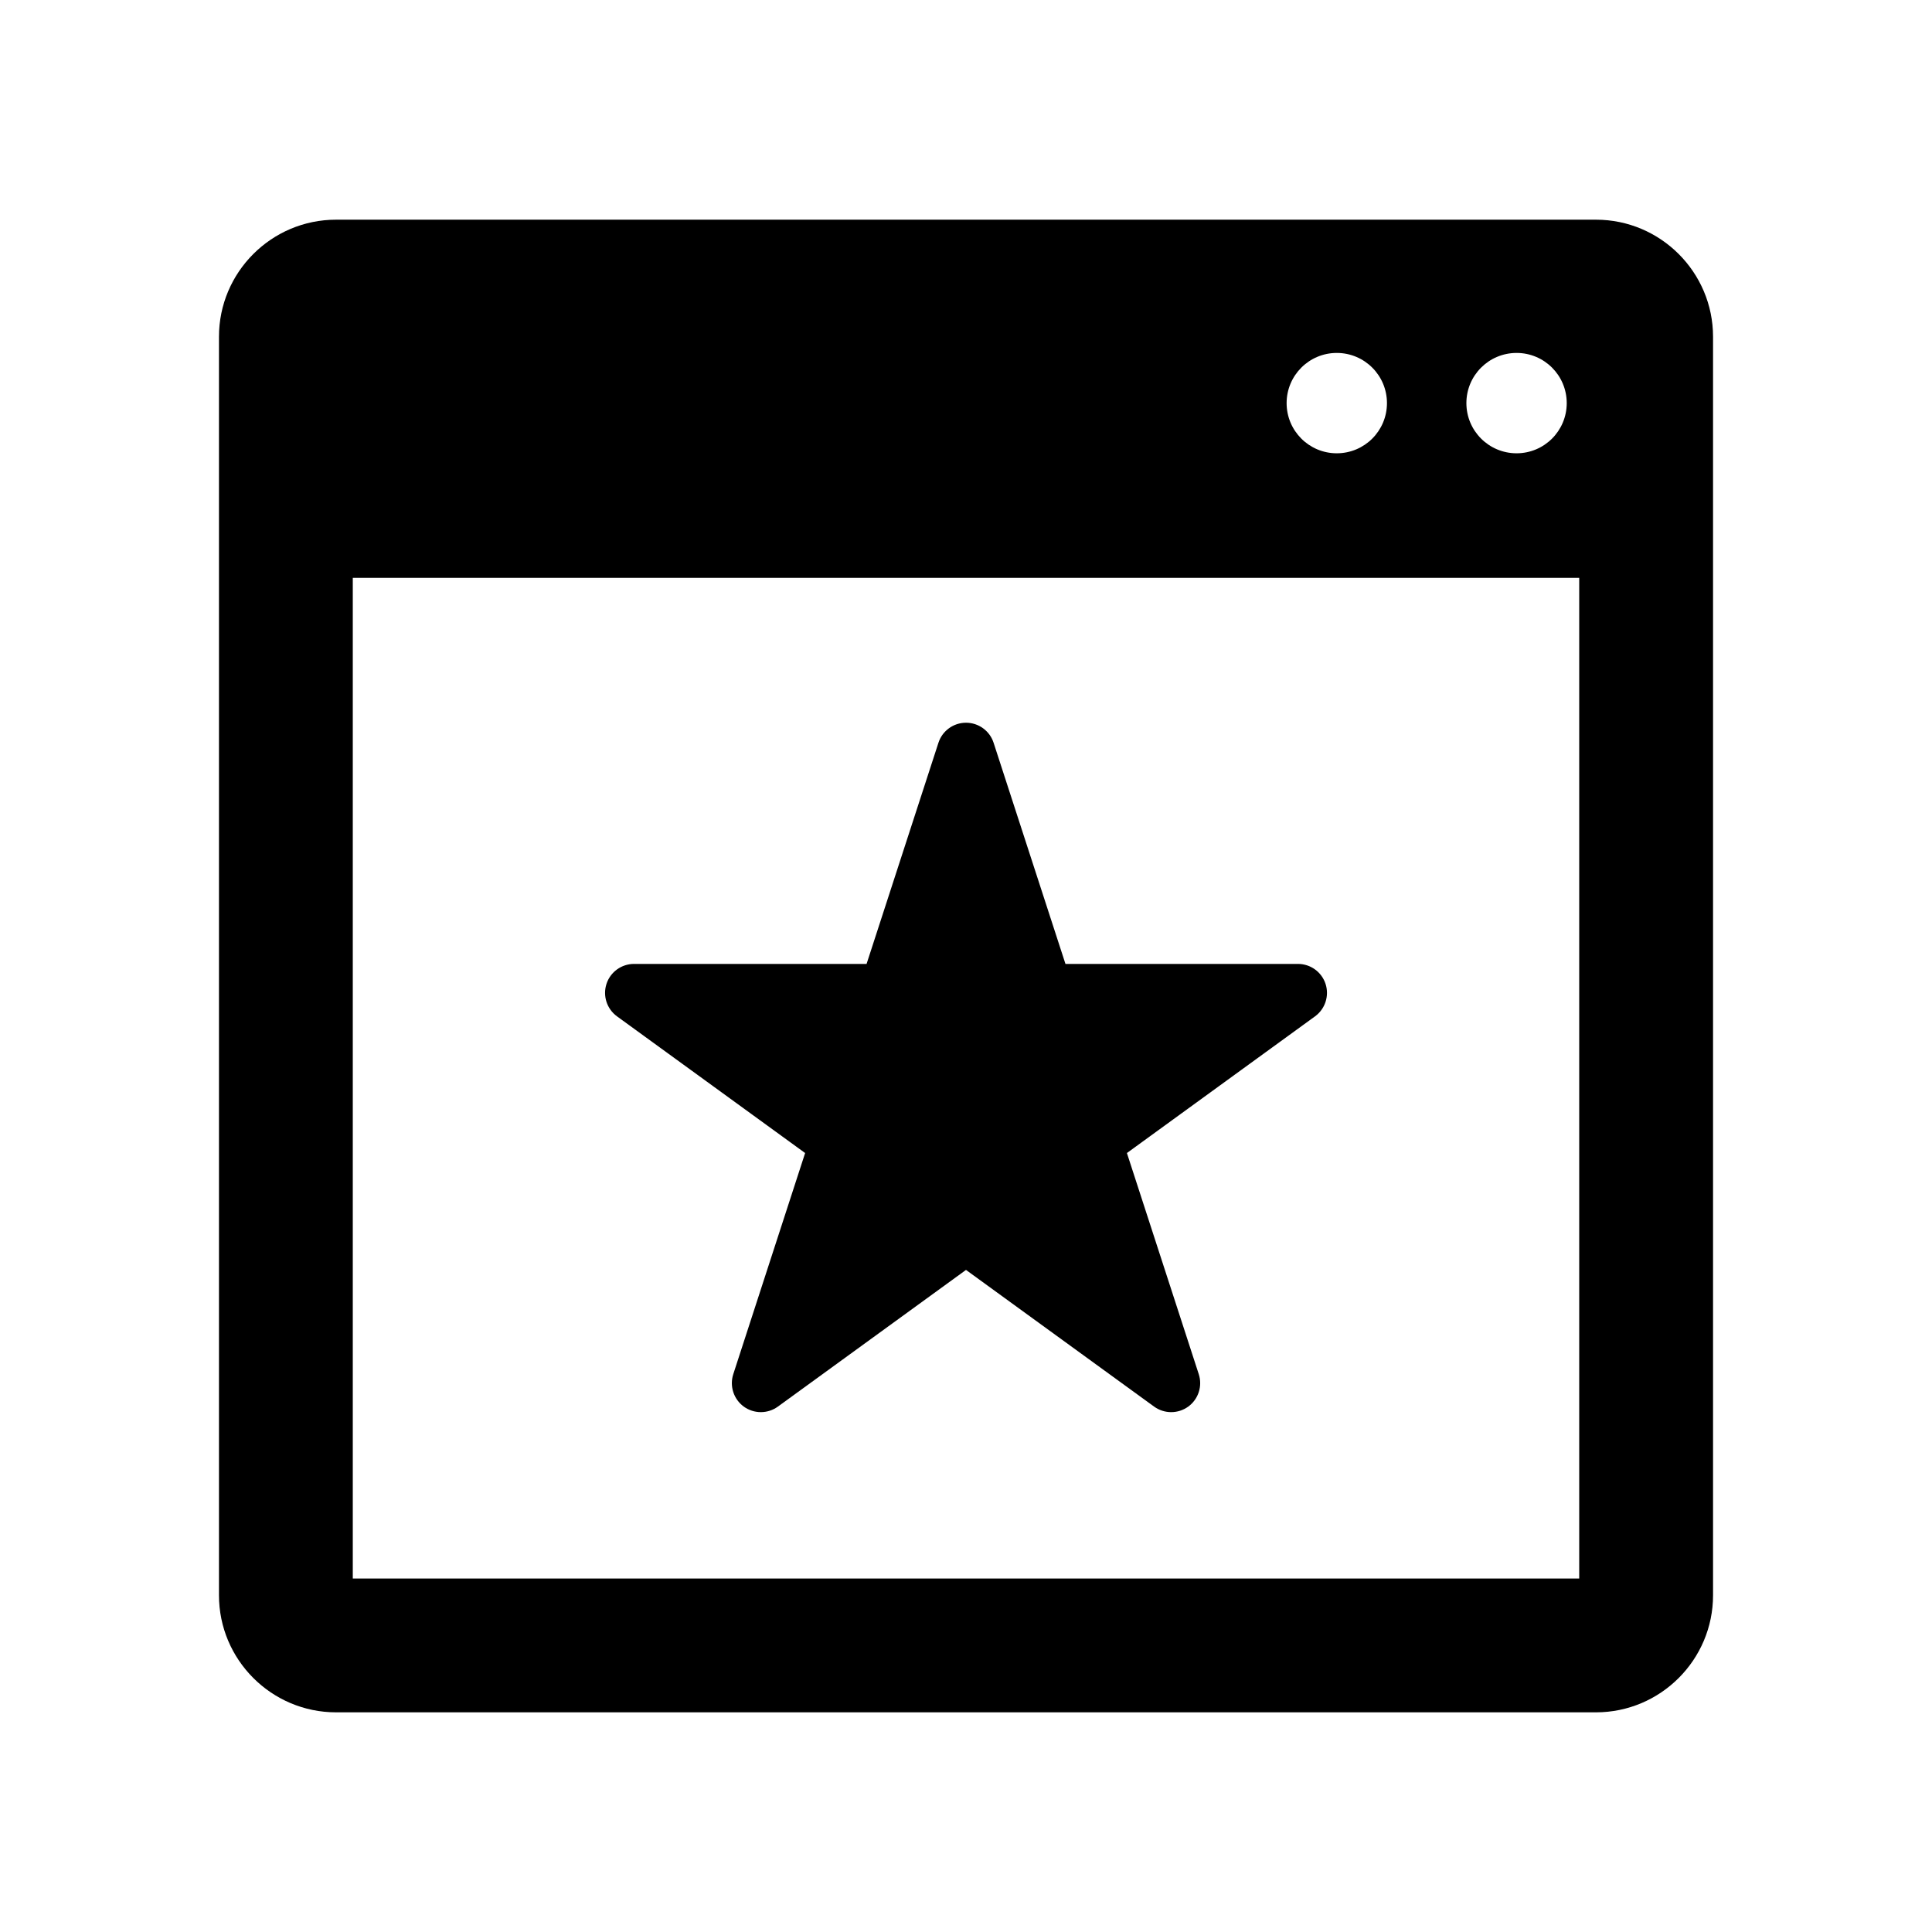 <?xml version="1.0" encoding="utf-8"?>
<!-- Generator: Adobe Illustrator 16.0.0, SVG Export Plug-In . SVG Version: 6.00 Build 0)  -->
<!DOCTYPE svg PUBLIC "-//W3C//DTD SVG 1.1//EN" "http://www.w3.org/Graphics/SVG/1.1/DTD/svg11.dtd">
<svg version="1.1" id="Layer_2" xmlns="http://www.w3.org/2000/svg" xmlns:xlink="http://www.w3.org/1999/xlink" x="0px" y="0px"
	 width="100px" height="100px" viewBox="0 0 100 100" enable-background="new 0 0 100 100" xml:space="preserve">
<path d="M82.605,11.371H17.395c-3.342,0-6.061,2.718-6.061,6.059v65.14c0,3.341,2.719,6.06,6.061,6.06h65.211
	c3.342,0,6.061-2.719,6.061-6.06V17.43C88.666,14.088,85.947,11.371,82.605,11.371z M78.498,18.268c1.434,0,2.596,1.163,2.596,2.597
	c0,1.435-1.162,2.597-2.596,2.597c-1.436,0-2.598-1.163-2.598-2.597C75.9,19.431,77.063,18.268,78.498,18.268z M69.191,18.268
	c1.436,0,2.598,1.163,2.598,2.597c0,1.435-1.162,2.597-2.598,2.597c-1.434,0-2.596-1.163-2.596-2.597
	C66.596,19.431,67.758,18.268,69.191,18.268z M81.74,81.704H18.26V29.909h63.48V81.704z M31.936,52.606
	c-0.525-0.383-0.745-1.06-0.545-1.678c0.201-0.618,0.777-1.036,1.427-1.036h12.036l3.72-11.448c0.201-0.618,0.777-1.036,1.427-1.036
	s1.226,0.418,1.427,1.036l3.72,11.448h12.036c0.649,0,1.226,0.418,1.427,1.036c0.2,0.618-0.02,1.295-0.545,1.678l-9.737,7.075
	l3.719,11.447c0.2,0.618-0.02,1.296-0.545,1.678c-0.263,0.19-0.572,0.286-0.882,0.286S60,72.997,59.737,72.806L50,65.731
	l-9.737,7.075c-0.525,0.381-1.238,0.381-1.764,0c-0.525-0.382-0.745-1.06-0.545-1.678l3.719-11.447L31.936,52.606z"/>
</svg>
